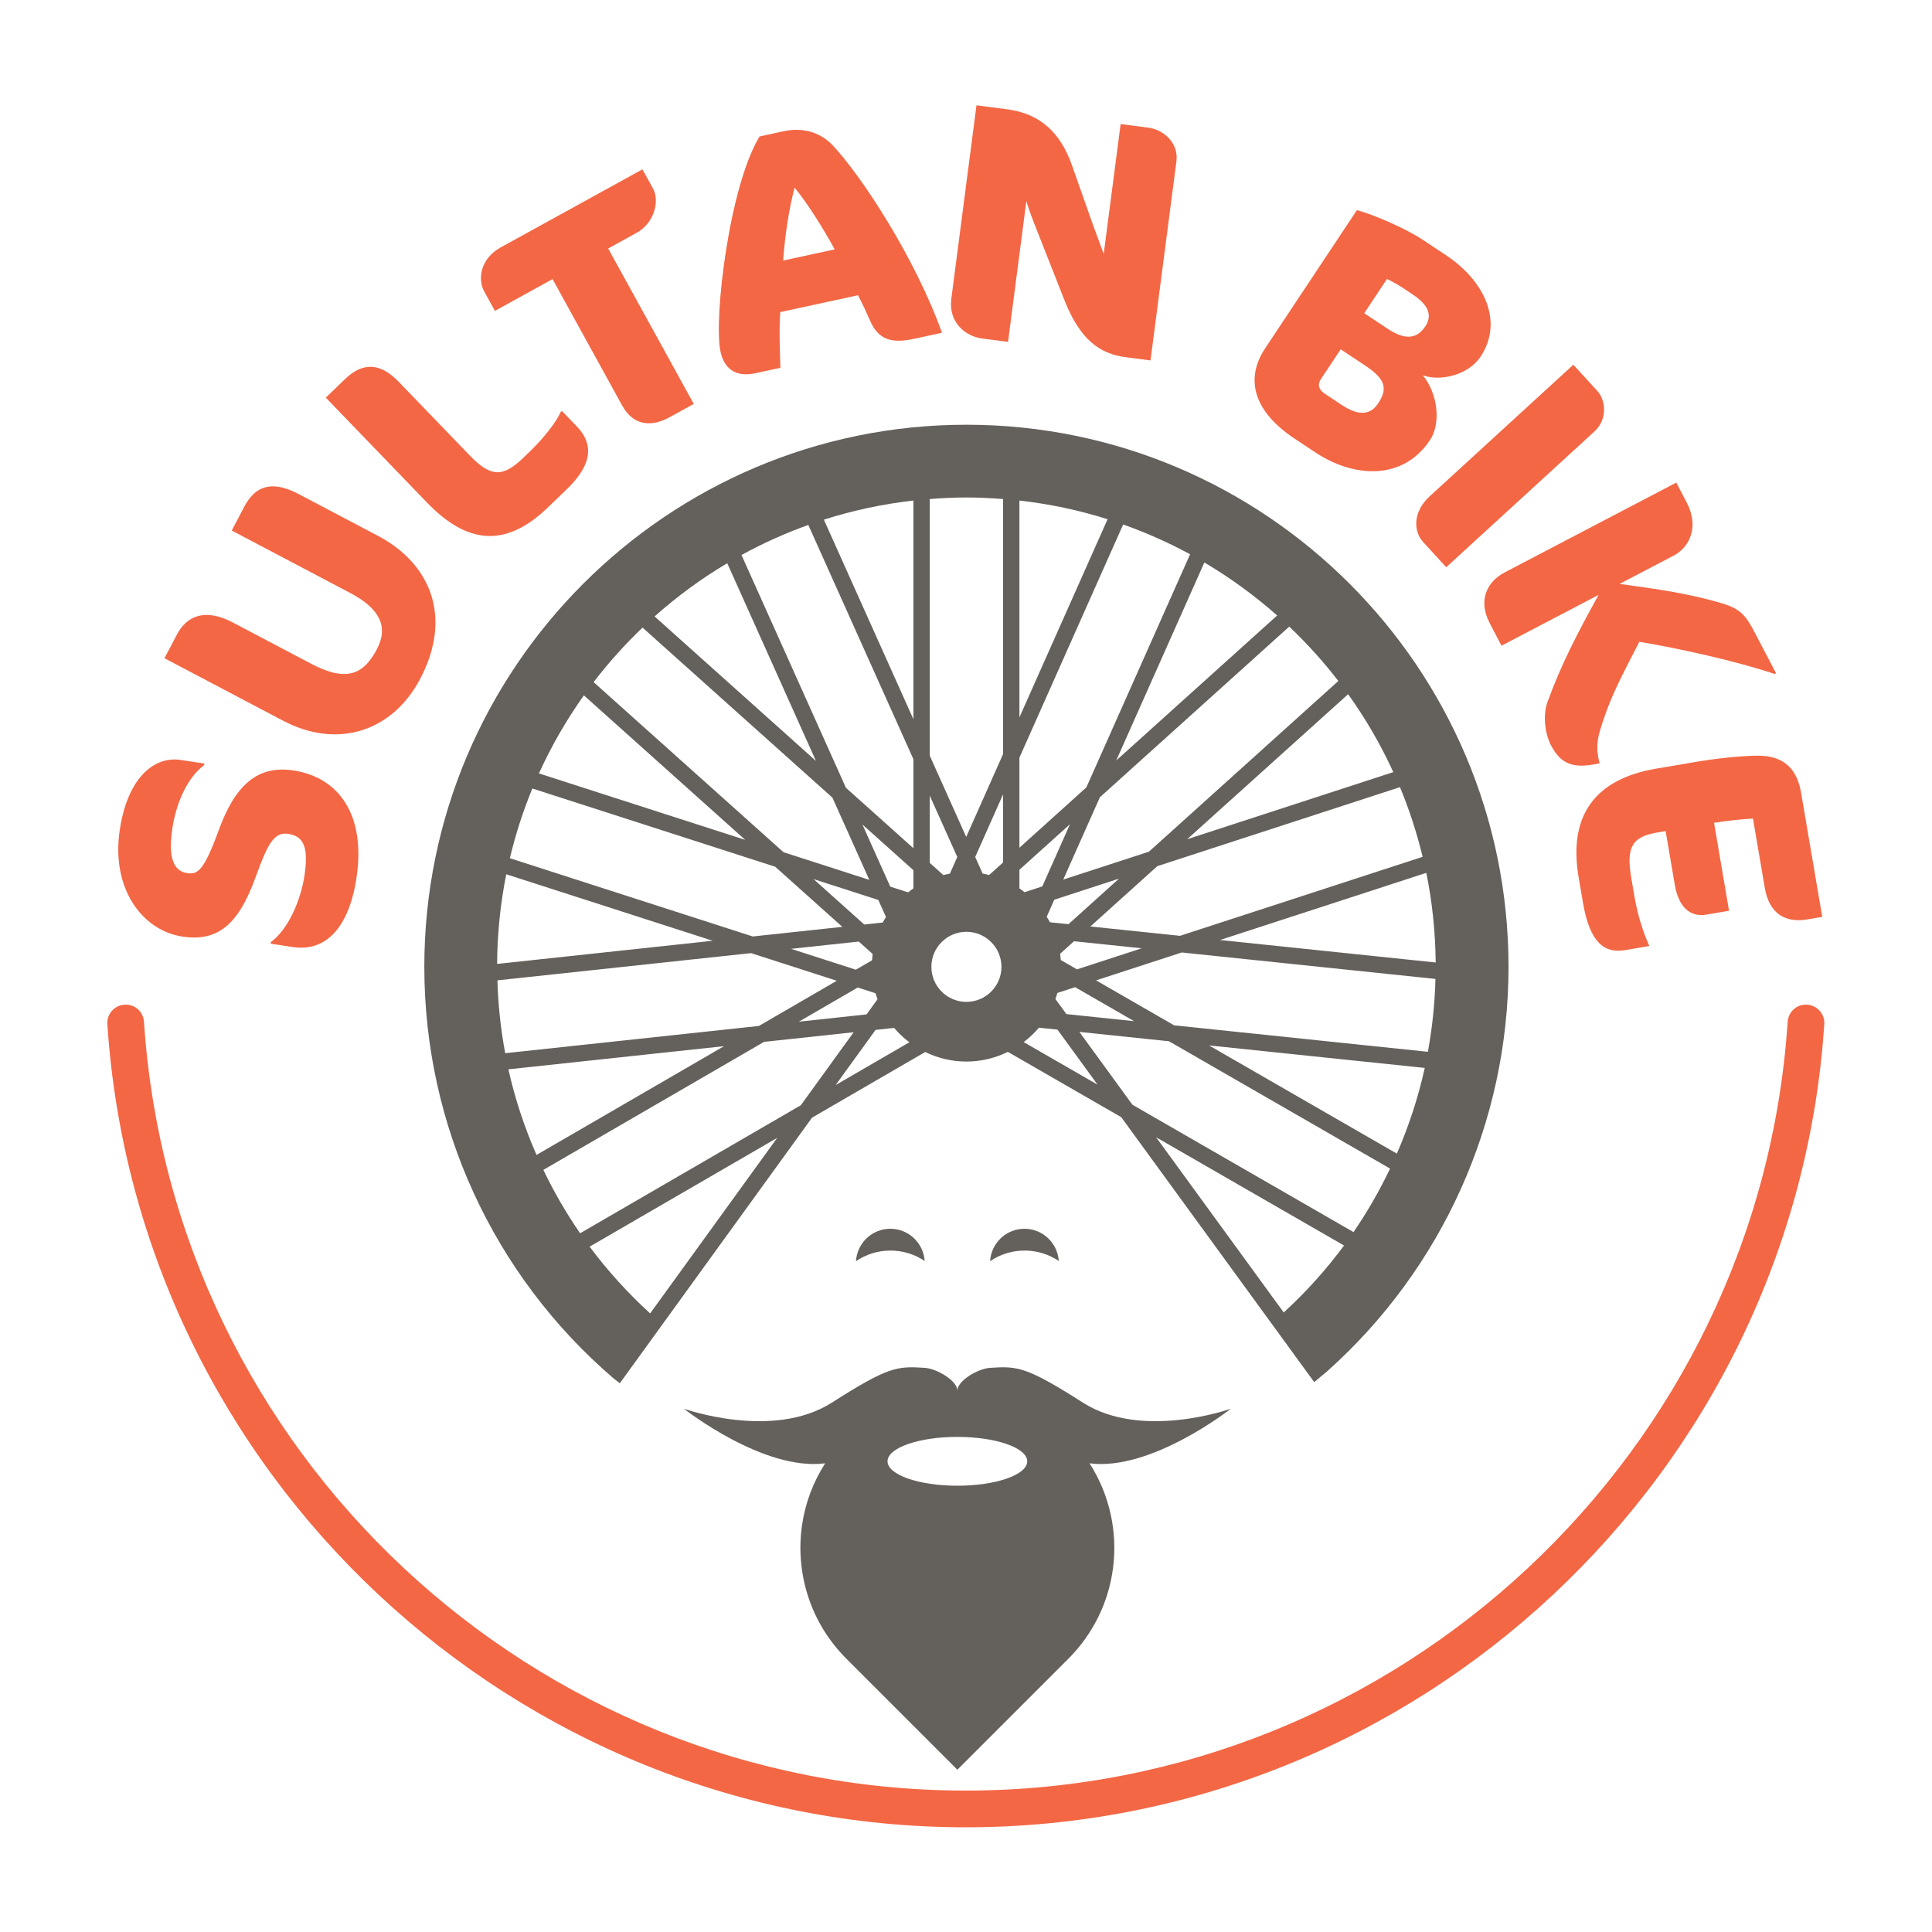 <?xml version="1.0" standalone="no"?>
<!DOCTYPE svg PUBLIC "-//W3C//DTD SVG 1.0//EN" "http://www.w3.org/TR/2001/REC-SVG-20010904/DTD/svg10.dtd">
<svg xmlns="http://www.w3.org/2000/svg" xmlns:xlink="http://www.w3.org/1999/xlink" id="body_1" width="100" height="100">

<defs>
                <clipPath  id="1">

                    <path clip-rule="evenodd" d="M0 255.118L255.118 255.118L255.118 0L0 0L0 255.118z" />                </clipPath>
</defs>

<g transform="matrix(0.294 0 0 0.294 0 0)">
	<g transform="matrix(1.333 0 -0 -1.333 0 340.157)">
		<g>
			<g clip-path="url(#1)" >
				<g transform="matrix(1 0 0 1 127.559 13.845)">
                    <path d="M0 0C -59.632 0 -109.434 46.59 -113.38 106.065C -113.469 107.401 -112.458 108.556 -111.122 108.644C -109.774 108.748 -108.631 107.722 -108.543 106.386C -104.766 49.449 -57.088 4.848 0 4.848C 57.088 4.848 104.766 49.449 108.544 106.386C 108.632 107.722 109.779 108.749 111.123 108.644C 112.458 108.556 113.47 107.401 113.38 106.065C 109.435 46.59 59.632 0 0 0" stroke="none" fill="#F36745" fill-rule="nonzero" />
				</g>
				<g transform="matrix(1 0 0 1 126.444 58.958)">
                    <path d="M0 0C -5.095 0 -9.225 1.443 -9.225 3.224C -9.225 5.004 -5.095 6.448 0 6.448C 5.095 6.448 9.225 5.004 9.225 3.224C 9.225 1.443 5.095 0 0 0M36.117 10.168C 36.117 10.168 24.401 5.975 16.575 10.975C 9.08 15.764 7.923 15.802 4.319 15.568C 2.703 15.463 0.001 13.864 0 12.559C 0 12.551 0.001 12.545 0.001 12.538L0.001 12.538L-0.001 12.538C -0.001 12.545 0 12.551 0 12.559C -0.001 13.864 -2.703 15.463 -4.319 15.568C -7.923 15.802 -9.08 15.764 -16.575 10.975C -24.401 5.975 -36.117 10.168 -36.117 10.168C -36.117 10.168 -25.632 1.894 -17.462 2.959C -19.082 0.427 -20.112 -2.374 -20.522 -5.25C -21.412 -11.488 -19.457 -18.053 -14.659 -22.851L-14.659 -22.851L0 -37.51L14.659 -22.851C 18.021 -19.489 19.987 -15.26 20.556 -10.883C 21.175 -6.132 20.13 -1.216 17.457 2.959C 25.627 1.89 36.117 10.168 36.117 10.168" stroke="none" fill="#64605C" fill-rule="nonzero" />
				</g>
				<g transform="matrix(1 0 0 1 117.605 90.016)">
                    <path d="M0 0C 1.673 0 3.229 -0.508 4.519 -1.378C 4.357 0.996 2.399 2.878 -0.016 2.878C -2.44 2.878 -4.404 0.983 -4.554 -1.403C -3.256 -0.519 -1.689 0 0 0" stroke="none" fill="#64605C" fill-rule="nonzero" />
				</g>
				<g transform="matrix(1 0 0 1 135.318 90.016)">
                    <path d="M0 0C 1.673 0 3.229 -0.508 4.519 -1.378C 4.357 0.996 2.399 2.878 -0.016 2.878C -2.44 2.878 -4.404 0.983 -4.554 -1.403C -3.256 -0.519 -1.689 0 0 0" stroke="none" fill="#64605C" fill-rule="nonzero" />
				</g>
				<g transform="matrix(1 0 0 1 47.089 139.284)">
                    <path d="M0 0C -0.994 -6.631 -4.06 -9.832 -8.381 -9.185L-8.381 -9.185L-11.347 -8.741L-11.314 -8.523C -9.114 -6.934 -7.391 -3.176 -6.875 0.272C -6.299 4.112 -7.033 5.47 -9.041 5.771C -10.873 6.045 -11.732 4.479 -13.336 0.033C -15.625 -6.315 -18.404 -8.487 -22.985 -7.801C -28.354 -6.997 -32.422 -1.392 -31.278 6.245C -30.167 13.665 -26.383 15.999 -23.285 15.534L-23.285 15.534L-20.098 15.056L-20.131 14.84C -22.439 13.132 -23.855 9.641 -24.324 6.5C -24.939 2.397 -24.059 0.838 -22.356 0.581C -21.002 0.379 -20.176 0.836 -18.204 6.251C -16.01 12.258 -13.034 14.847 -8.367 14.146C -2.125 13.213 1.203 8.029 0 0" stroke="none" fill="#F36745" fill-rule="nonzero" />
				</g>
				<g transform="matrix(1 0 0 1 55.491 165.517)">
                    <path d="M0 0C -3.639 -6.91 -10.855 -9.34 -18.116 -5.516L-18.116 -5.516L-33.77 2.73L-32.104 5.893C -30.849 8.273 -28.457 9.407 -24.749 7.453L-24.749 7.453L-14.442 2.024C -9.875 -0.382 -7.549 0.437 -5.719 3.912C -4.176 6.84 -5.25 9.25 -9.271 11.368L-9.271 11.368L-24.886 19.595L-23.221 22.756C -21.76 25.528 -19.573 26.271 -16.021 24.399L-16.021 24.399L-5.56 18.887C 1.232 15.309 4.38 8.314 0 0" stroke="none" fill="#F36745" fill-rule="nonzero" />
				</g>
				<g transform="matrix(1 0 0 1 74.891 190.601)">
                    <path d="M0 0L-2.542 -2.45C -8.1 -7.81 -13.176 -7.312 -18.507 -1.785L-18.507 -1.785L-31.862 12.063L-29.32 14.514C -26.938 16.811 -24.633 16.645 -22.242 14.166L-22.242 14.166L-12.87 4.447C -10.115 1.588 -8.524 1.466 -5.793 4.101L-5.793 4.101L-4.839 5.02C -3.093 6.703 -1.368 8.92 -0.846 10.159L-0.846 10.159L-0.688 10.311L1.304 8.247C 3.448 6.023 3.462 3.341 0 0" stroke="none" fill="#F36745" fill-rule="nonzero" />
				</g>
				<g transform="matrix(1 0 0 1 84.113 224.45)">
                    <path d="M0 0L-3.789 -2.087L7.515 -22.616L4.307 -24.384C 2.102 -25.595 -0.383 -25.656 -1.938 -22.834L-1.938 -22.834L-11.134 -6.132L-18.75 -10.326L-20.156 -7.773C -21.049 -6.149 -20.685 -3.428 -17.977 -1.939L-17.977 -1.939L0.735 8.364L2.14 5.813C 3.055 4.149 2.243 1.235 0 0" stroke="none" fill="#F36745" fill-rule="nonzero" />
				</g>
				<g transform="matrix(1 0 0 1 104.952 230.399)">
                    <path d="M0 0C -0.76 -2.739 -1.297 -6.512 -1.522 -9.629L-1.522 -9.629L5.29 -8.153C 3.792 -5.408 1.724 -2.11 0 0zM15.752 -19.969C 12.776 -20.612 11.039 -20.088 9.942 -17.527C 9.492 -16.497 8.981 -15.387 8.364 -14.212L8.364 -14.212L-1.898 -16.437C -2.077 -18.734 -1.939 -21.865 -1.882 -23.793L-1.882 -23.793L-5.201 -24.513C -7.833 -25.083 -9.315 -23.869 -9.792 -21.67C -10.726 -17.358 -8.632 0.251 -4.626 6.762L-4.626 6.762L-1.436 7.452C 1.454 8.08 3.669 7.025 5.015 5.601C 8.889 1.476 15.927 -9.321 19.46 -19.165z" stroke="none" fill="#F36745" fill-rule="nonzero" />
				</g>
				<g transform="matrix(1 0 0 1 148.67 208.005)">
                    <path d="M0 0C -3.413 0.444 -6.021 2.297 -8.095 7.55L-8.095 7.55L-12.009 17.493C -12.749 19.324 -13.115 20.619 -13.115 20.619L-13.115 20.619L-15.536 2.022L-18.949 2.466C -21.223 2.761 -23.426 4.649 -23.026 7.712L-23.026 7.712L-19.702 33.269L-15.676 32.744C -11.256 32.169 -8.603 29.645 -7.076 25.306L-7.076 25.306L-4.346 17.564L-2.898 13.638L-0.666 30.791L3.009 30.314C 4.979 30.057 7.022 28.323 6.704 25.872L6.704 25.872L3.281 -0.426L0 0z" stroke="none" fill="#F36745" fill-rule="nonzero" />
				</g>
				<g transform="matrix(1 0 0 1 186.551 216.309)">
                    <path d="M0 0L-1.543 1.024C -1.949 1.294 -2.842 1.781 -3.369 2.026L-3.369 2.026L-6.371 -2.497L-3.282 -4.546C -0.931 -6.109 0.611 -5.862 1.686 -4.243C 2.709 -2.699 2.023 -1.343 0 0M-6.248 -9.409L-9.482 -7.264L-12.094 -11.196C -12.582 -11.931 -12.386 -12.592 -11.577 -13.128L-11.577 -13.128L-9.334 -14.617C -6.981 -16.179 -5.49 -15.846 -4.539 -14.413C -3.195 -12.39 -3.637 -11.144 -6.248 -9.409M-12.811 -20.89L-15.567 -19.061C -20.677 -15.667 -22.324 -11.447 -19.444 -7.11L-19.444 -7.11L-7.338 11.123C -5.048 10.501 -0.86 8.674 1.346 7.209L1.346 7.209L4.433 5.161C 9.58 1.743 12.037 -3.649 8.987 -8.245C 7.425 -10.596 3.827 -11.546 1.367 -10.705C 3.342 -13.077 3.789 -17.028 2.324 -19.234C -1.313 -24.711 -7.849 -24.186 -12.811 -20.89" stroke="none" fill="#F36745" fill-rule="nonzero" />
				</g>
				<g transform="matrix(1 0 0 1 187.968 183.583)">
                    <path d="M0 0C -1.283 1.399 -1.42 3.965 0.858 6.052L0.858 6.052L19.828 23.427L22.986 19.978C 24.089 18.773 24.417 16.261 22.594 14.592L22.594 14.592L3.04 -3.319L0 0z" stroke="none" fill="#F36745" fill-rule="nonzero" />
				</g>
				<g transform="matrix(1 0 0 1 221.058 181.806)">
                    <path d="M0 0L-7.153 -3.742C -2.484 -4.386 1.848 -4.957 6.393 -6.315C 8.753 -7.02 9.5 -7.874 10.664 -10.103L10.664 -10.103L13.508 -15.536L13.312 -15.637C 8.29 -13.936 0.522 -12.226 -4.545 -11.389C -6.164 -14.579 -7.958 -17.809 -9.12 -21.203C -9.941 -23.625 -10.451 -24.937 -9.793 -27.432C -13.311 -28.227 -14.922 -27.528 -16.211 -25.064C -16.989 -23.58 -17.33 -21.119 -16.673 -19.33C -14.832 -14.284 -12.735 -10.298 -9.929 -5.194L-9.929 -5.194L-22.749 -11.904L-24.305 -8.932C -25.981 -5.729 -24.447 -3.332 -22.375 -2.249L-22.375 -2.249L0.336 9.637L1.706 7.019C 3.383 3.813 2.111 1.105 0 0" stroke="none" fill="#F36745" fill-rule="nonzero" />
				</g>
				<g transform="matrix(1 0 0 1 209.071 135.95)">
                    <path d="M0 0L-0.579 3.394C -1.92 11.264 1.34 16.294 9.646 17.711L9.646 17.711L14.691 18.569C 17.431 19.037 20.505 19.383 22.869 19.426C 26.792 19.515 28.316 17.401 28.813 14.488L28.813 14.488L31.599 -1.864L29.644 -2.198C 26.773 -2.687 24.599 -1.491 24.007 1.989L24.007 1.989L22.449 11.12C 20.942 11.043 18.744 10.803 17.31 10.559L17.31 10.559L19.288 -1.054L16.289 -1.565C 14.114 -1.937 12.621 -0.534 12.124 2.379L12.124 2.379L10.917 9.468L9.83 9.284C 6.61 8.734 5.659 7.5 6.369 3.323L6.369 3.323L6.74 1.149C 7.163 -1.33 7.735 -3.38 8.76 -5.712L8.76 -5.712L5.584 -6.252C 2.845 -6.72 0.904 -5.306 0 0" stroke="none" fill="#F36745" fill-rule="nonzero" />
				</g>
				<g transform="matrix(1 0 0 1 152.693 104.978)">
                    <path d="M0 0L24.817 -14.295C 22.474 -17.47 19.806 -20.428 16.854 -23.139L16.854 -23.139L0 0zM-17.491 12.569C -16.754 13.131 -16.077 13.765 -15.481 14.474L-15.481 14.474L-13.03 14.218L-7.736 6.95zM-42.325 6.899L-37.054 14.182L-34.604 14.445C -34.006 13.739 -33.328 13.106 -32.589 12.546zM-66.826 -23.266C -69.787 -20.562 -72.463 -17.613 -74.817 -14.446L-74.817 -14.446L-50.042 -0.076zM1.699 12.682L30.898 -4.136C 29.511 -7.047 27.899 -9.852 26.07 -12.522L26.07 -12.522L-3.13 4.297L-10.137 13.917zM-13.303 18.263C -13.208 18.526 -13.117 18.791 -13.04 19.061L-13.04 19.061L-10.699 19.823L-2.907 15.335L-11.85 16.268zM-47.183 15.268L-39.405 19.779L-37.062 19.024C -36.983 18.754 -36.891 18.491 -36.794 18.228L-36.794 18.228L-38.243 16.228zM-80.929 -4.307L-51.781 12.601L-39.948 13.871L-46.925 4.231L-76.075 -12.678C -77.914 -10.014 -79.534 -7.214 -80.929 -4.307zM-57.067 12.033L-81.833 -2.333C -83.424 1.301 -84.679 5.083 -85.549 8.975zM-58.56 25.952L-87.037 22.895C -87.012 26.945 -86.599 30.905 -85.829 34.738zM-54.268 39.277L-81.515 48.057C -79.863 51.693 -77.871 55.141 -75.578 58.364zM-44.928 49.705L-66.238 68.791C -63.279 71.427 -60.068 73.783 -56.644 75.82zM-32.055 55.209L-43.881 81.57C -40.083 82.783 -36.128 83.635 -32.055 84.095zM-25.056 84.501C -23.426 84.501 -21.815 84.418 -20.217 84.294L-20.217 84.294L-20.217 50.6L-25.082 39.667L-29.894 50.393L-29.894 84.294C -28.295 84.418 -26.686 84.501 -25.056 84.501zM-18.056 55.456L-18.056 84.095C -14.047 83.642 -10.151 82.813 -6.409 81.63zM4.486 76.998L-9.216 46.206L-18.056 38.239L-18.056 50.139L-4.353 80.933C -1.291 79.845 1.666 78.533 4.486 76.998zM-5.267 49.764L6.37 75.914C 9.8 73.887 13.018 71.541 15.985 68.914zM4.104 39.364L25.358 58.517C 27.662 55.301 29.664 51.859 31.327 48.228zM8.44 26.054L35.686 34.925C 36.467 31.094 36.884 27.133 36.921 23.084zM35.48 9.159C 34.622 5.265 33.375 1.48 31.796 -2.159L31.796 -2.159L6.987 12.131zM3.384 24.408L36.893 20.913C 36.809 17.662 36.473 14.446 35.892 11.289L35.892 11.289L2.381 14.784L-7.932 20.724zM-12.591 23.408C -12.611 23.688 -12.641 23.965 -12.679 24.24L-12.679 24.24L-10.846 25.892L-1.903 24.959L-10.452 22.176zM-41.442 27.79L-53.273 26.52L-85.352 36.856C -84.598 40.026 -83.606 43.104 -82.384 46.066L-82.384 46.066L-50.307 35.729zM-36.689 31.342L-35.677 29.085C -35.825 28.848 -35.972 28.61 -36.104 28.363L-36.104 28.363L-38.549 28.1L-45.248 34.099zM-32.055 32.873C -32.297 32.708 -32.528 32.527 -32.758 32.346L-32.758 32.346L-35.112 33.104L-38.792 41.308L-32.055 35.273zM-27.24 34.815C -27.53 34.764 -27.814 34.701 -28.096 34.63L-28.096 34.63L-29.894 36.24L-29.894 45.114L-26.261 37.017zM-22.051 34.639C -22.333 34.709 -22.618 34.771 -22.908 34.821L-22.908 34.821L-23.894 37.02L-20.217 45.284L-20.217 36.292zM-15.032 33.133L-17.382 32.368C -17.604 32.541 -17.823 32.715 -18.056 32.872L-18.056 32.872L-18.056 35.331L-11.376 41.35zM-29.683 22.509C -29.683 25.061 -27.607 27.137 -25.056 27.137C -22.503 27.137 -20.427 25.061 -20.427 22.509C -20.427 19.958 -22.503 17.882 -25.056 17.882C -27.607 17.882 -29.683 19.958 -29.683 22.509zM0.156 35.807L32.205 46.242C 33.436 43.283 34.436 40.208 35.199 37.04L35.199 37.04L3.152 26.605L-8.685 27.84zM-11.578 28.142L-14.023 28.397C -14.156 28.644 -14.305 28.881 -14.453 29.118L-14.453 29.118L-13.448 31.377L-4.899 34.161zM24.065 60.262L-0.951 37.718L-12.266 34.034L-7.427 44.908L17.582 67.445C 19.923 65.223 22.092 62.823 24.065 60.262zM-67.83 67.315L-42.751 44.854L-37.88 33.997L-49.208 37.646L-74.293 60.113C -72.328 62.68 -70.164 65.085 -67.83 67.315zM-48.214 24.889L-39.275 25.849L-37.437 24.203C -37.475 23.928 -37.502 23.651 -37.522 23.371L-37.522 23.371L-39.657 22.132zM-86.998 20.725L-53.501 24.322L-42.175 20.672L-52.469 14.7L-85.968 11.104C -86.559 14.259 -86.904 17.473 -86.998 20.725M-45.936 80.873L-32.055 49.93L-32.055 38.175L-40.968 46.158L-54.761 76.903C -51.945 78.448 -48.995 79.775 -45.936 80.873M46.542 22.509C 46.542 61.988 14.423 94.107 -25.056 94.107C -64.534 94.107 -96.652 61.988 -96.652 22.509C -96.652 1.596 -87.542 -18.217 -71.657 -31.848L-71.657 -31.848L-70.83 -32.485L-45.442 2.592L-30.496 11.262C -28.848 10.461 -27.007 10 -25.056 10C -23.091 10 -21.237 10.468 -19.581 11.278L-19.581 11.278L-4.606 2.653L20.881 -32.337C 20.881 -32.337 22.292 -31.172 22.533 -30.958L22.533 -30.958L22.544 -30.95L22.543 -30.949C 37.798 -17.357 46.542 2.062 46.542 22.509" stroke="none" fill="#64605C" fill-rule="nonzero" />
				</g>
			</g>
		</g>
	</g>
</g>
</svg>